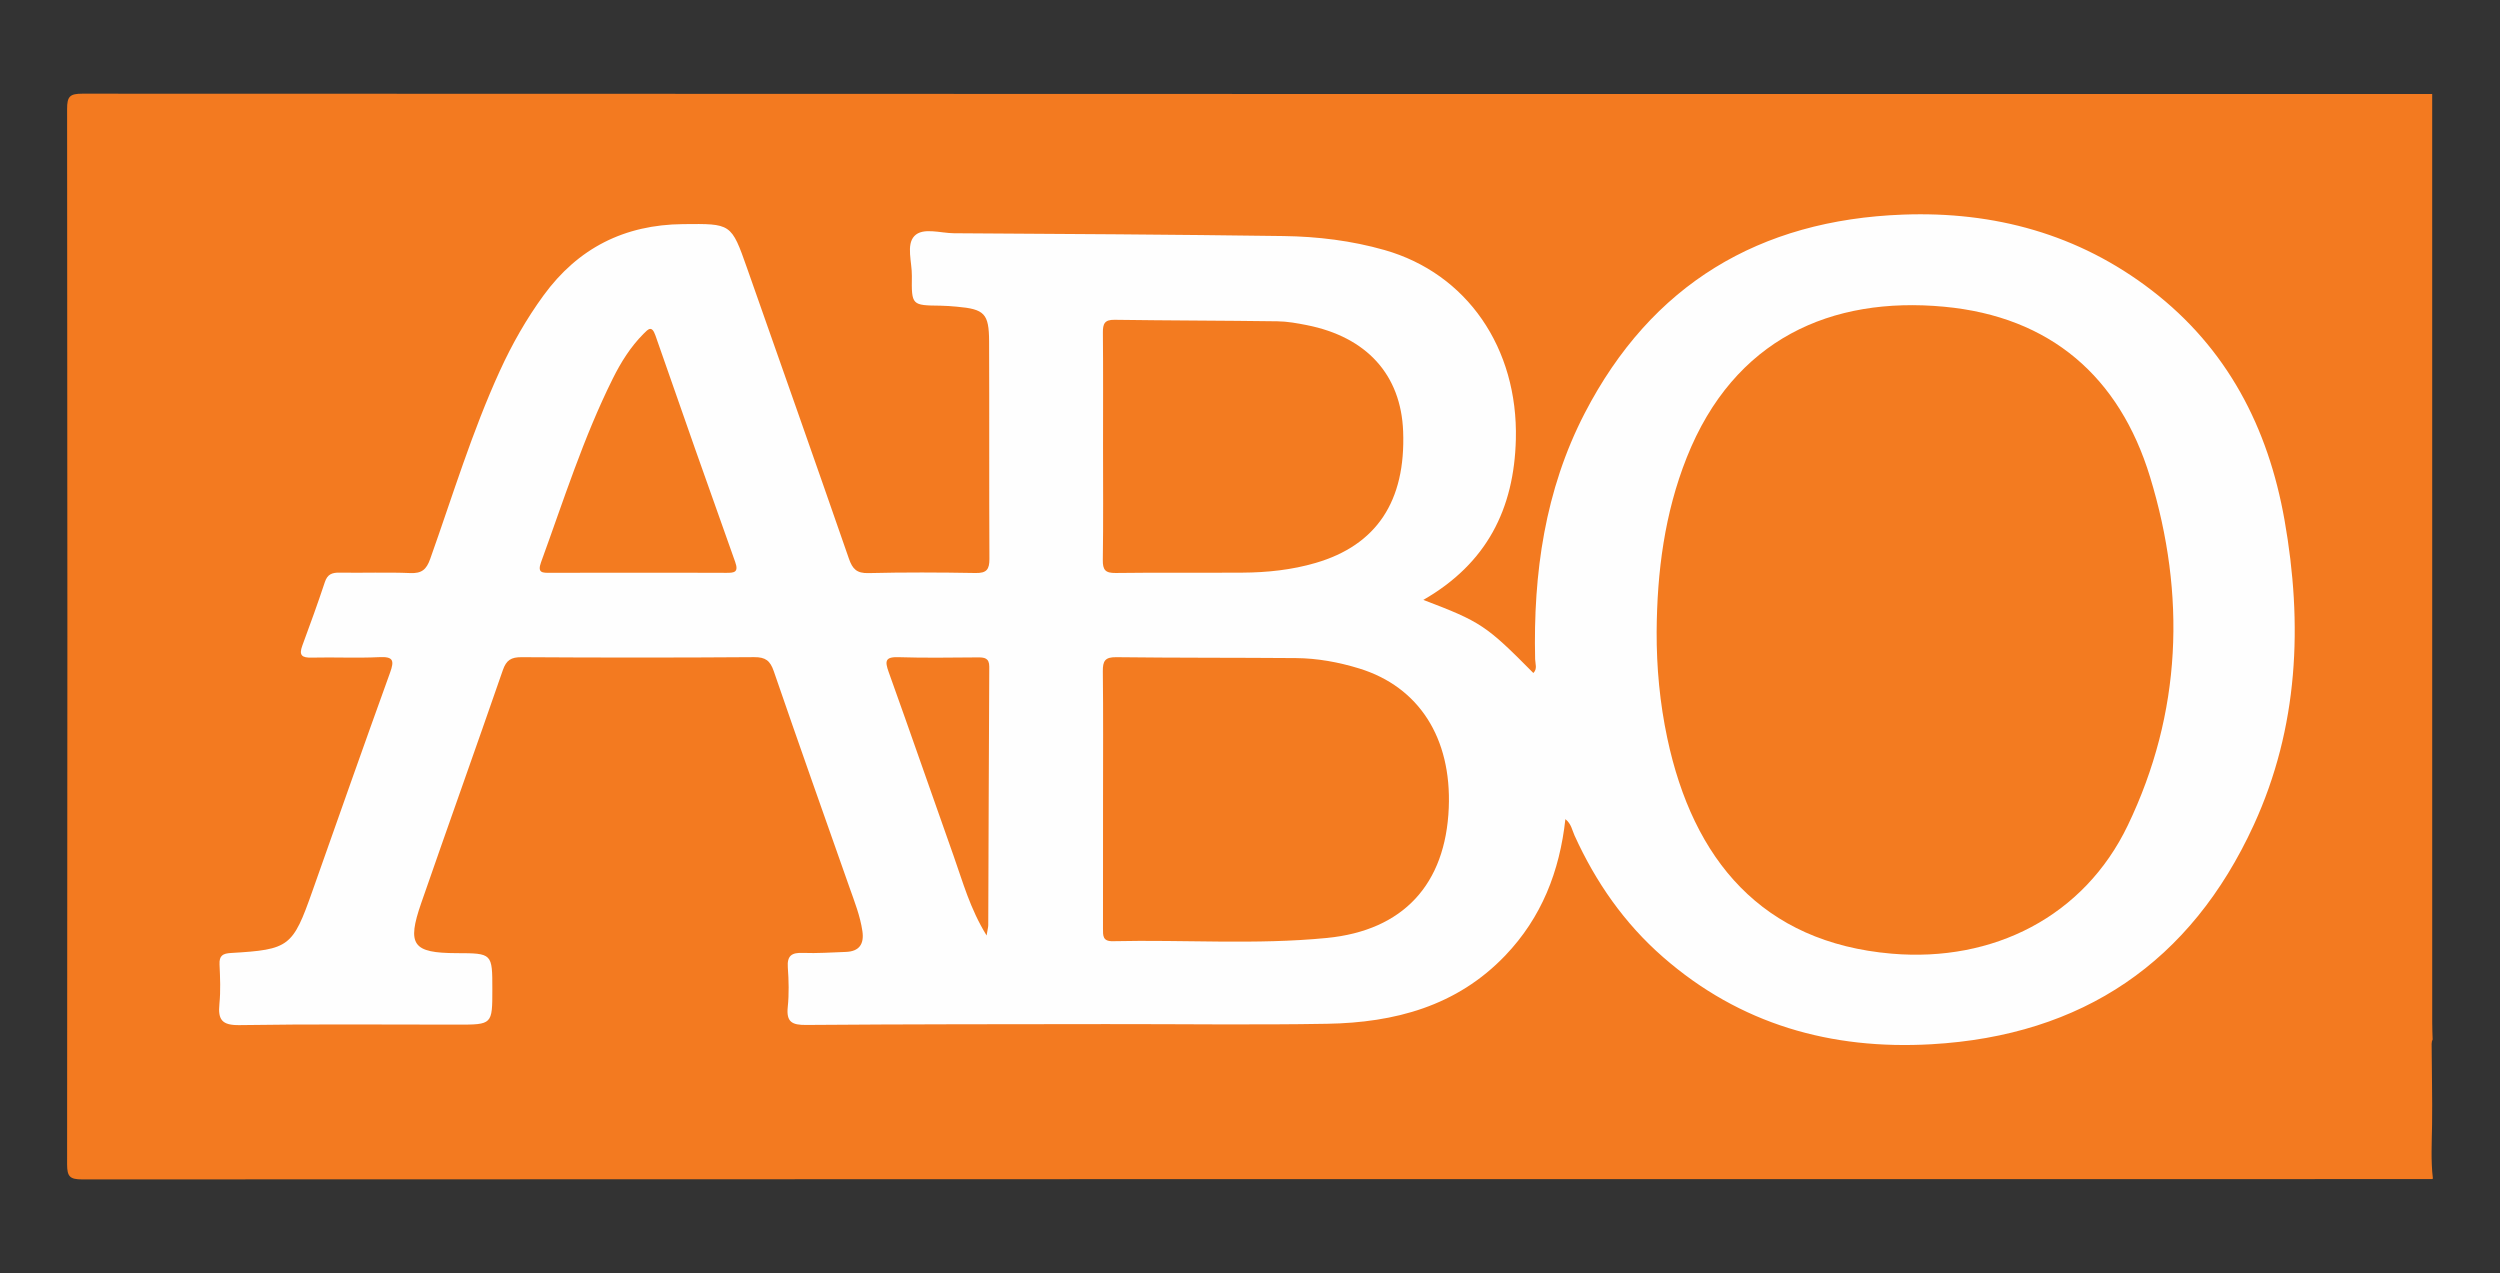 <?xml version="1.0" encoding="utf-8"?>
<svg xmlns="http://www.w3.org/2000/svg" xmlns:xlink="http://www.w3.org/1999/xlink" version="1.1" id="Capa_1" x="0px" y="0px" width="758px" height="386px" viewBox="0 0 758 386" enable-background="new 0 0 758 386">
<rect x="0" y="0" width="758" height="386" fill="#333333" stroke="none"/>
<g>
	<path fill-rule="evenodd" clip-rule="evenodd" fill="#F37A20" d="M737.404,341c0.118-8.166-0.113-16.334-0.13-24.5&#xD;&#xA;		c-0.001-0.521,0.114-0.967,0.302-1.348c-0.06-1.693-0.127-3.386-0.127-5.079c-0.009-93.857-0.008-187.716-0.008-281.573&#xD;&#xA;		c-237.5,0-475,0.011-712.501-0.094c-3.75-0.001-4.598,0.845-4.594,4.594c0.117,106.667,0.117,213.334,0,320&#xD;&#xA;		c-0.004,3.75,0.846,4.595,4.595,4.594c237.5-0.104,475-0.094,712.5-0.094c0.075-0.059,0.142-0.121,0.212-0.181&#xD;&#xA;		C737.009,351.954,737.327,346.301,737.404,341z"/>
	<path fill-rule="evenodd" clip-rule="evenodd" fill="#FEFEFE" d="M431.554,181.89c17.447,6.641,19.05,7.715,33.362,22.168&#xD;&#xA;		c1.274-1.271,0.568-2.805,0.537-4.191c-0.599-25.999,2.954-51.24,15.037-74.591c20.209-39.056,52.964-58.599,96.513-60.208&#xD;&#xA;		c27.64-1.021,53.184,5.89,75.369,22.938c22.939,17.629,35.335,41.607,40.293,69.651c5.599,31.664,4.253,62.899-9.327,92.49&#xD;&#xA;		c-19.087,41.593-51.954,63.848-97.7,66.467c-30.463,1.743-58.056-6.029-81.406-26.432c-11.726-10.245-20.424-22.735-26.839-36.88&#xD;&#xA;		c-0.724-1.597-0.968-3.508-2.768-4.943c-1.737,15.867-7.222,29.834-18.223,41.346c-14.737,15.42-33.615,20.35-53.99,20.705&#xD;&#xA;		c-22.324,0.39-44.66,0.068-66.99,0.095c-30.331,0.036-60.662,0.021-90.992,0.26c-4.283,0.034-6.053-0.878-5.583-5.442&#xD;&#xA;		c0.408-3.957,0.308-8.007,0.021-11.986c-0.263-3.646,1.234-4.547,4.606-4.415c4.314,0.168,8.649-0.155,12.975-0.3&#xD;&#xA;		c4.1-0.137,5.597-2.426,5.033-6.287c-0.678-4.643-2.406-8.979-3.953-13.369c-7.677-21.806-15.406-43.594-22.919-65.456&#xD;&#xA;		c-1.101-3.202-2.512-4.287-5.954-4.263c-23.498,0.172-46.999,0.157-70.498,0.011c-3.171-0.02-4.644,0.883-5.694,3.919&#xD;&#xA;		c-8.16,23.574-16.574,47.062-24.749,70.631c-4.407,12.707-2.583,15.141,10.688,15.184c10.875,0.035,10.875,0.035,10.875,10.982&#xD;&#xA;		c0,10.694,0,10.694-10.627,10.694c-22,0-44.003-0.2-65.997,0.146c-5.305,0.084-6.614-1.569-6.128-6.43&#xD;&#xA;		c0.396-3.96,0.213-7.997,0.037-11.989c-0.118-2.678,1.006-3.306,3.495-3.451c17.7-1.032,18.699-1.871,24.651-18.724&#xD;&#xA;		c7.811-22.11,15.597-44.229,23.562-66.283c1.327-3.676,0.995-4.893-3.256-4.688c-6.817,0.328-13.665-0.025-20.494,0.14&#xD;&#xA;		c-2.932,0.071-3.963-0.648-2.861-3.627c2.364-6.395,4.692-12.806,6.838-19.275c0.783-2.362,2.156-2.897,4.431-2.862&#xD;&#xA;		c7.164,0.114,14.341-0.165,21.495,0.13c3.47,0.144,4.875-1.096,6.01-4.284c6.799-19.107,12.674-38.565,21.133-57.054&#xD;&#xA;		c3.677-8.037,8.014-15.694,13.242-22.858c10.48-14.359,24.523-21.437,42.293-21.607c14.597-0.14,14.603-0.319,19.425,13.392&#xD;&#xA;		c10.317,29.339,20.675,58.664,30.866,88.047c1.088,3.136,2.381,4.459,5.914,4.373c10.827-0.266,21.666-0.217,32.496-0.027&#xD;&#xA;		c3.344,0.059,4.204-1.087,4.188-4.284c-0.116-21.998,0-43.999-0.095-65.998c-0.035-8.404-1.432-9.729-9.777-10.468&#xD;&#xA;		c-1.657-0.146-3.321-0.283-4.983-0.304c-8.692-0.105-8.772-0.093-8.657-9.033c0.054-4.127-1.768-9.403,0.746-12.073&#xD;&#xA;		c2.563-2.722,7.898-0.882,11.998-0.858c33.32,0.189,66.641,0.399,99.958,0.851c10.33,0.141,20.624,1.396,30.604,4.236&#xD;&#xA;		c25.031,7.126,40.511,29.761,39.823,57.415C459.082,154.305,450.803,170.829,431.554,181.89z"/>
	<path fill-rule="evenodd" clip-rule="evenodd" fill="#F37B20" d="M502.295,191.522c0.121-18.106,2.383-35.843,9.129-52.813&#xD;&#xA;		c14.327-36.035,43.918-48.902,78.02-45.713c32.258,3.017,53.184,21.249,62.451,51.604c10.918,35.761,9.631,71.535-6.737,105.628&#xD;&#xA;		c-13.312,27.725-40.865,41.56-71.591,38.924c-39.362-3.377-60.246-28.535-68.053-65.384&#xD;&#xA;		C503.264,213.149,502.249,202.385,502.295,191.522z"/>
	<path fill-rule="evenodd" clip-rule="evenodd" fill="#F37B20" d="M334.442,242.045c-0.001-12.832,0.086-25.664-0.063-38.494&#xD;&#xA;		c-0.036-3.111,0.635-4.333,4.066-4.291c18.16,0.22,36.323,0.129,54.484,0.273c6.524,0.052,12.935,1.23,19.165,3.142&#xD;&#xA;		c18.117,5.559,28.046,21.072,27.171,42.271c-0.956,23.184-13.797,37.163-36.917,39.438c-21.599,2.125-43.293,0.492-64.938,0.987&#xD;&#xA;		c-3.11,0.071-2.988-1.707-2.983-3.832C334.457,268.374,334.442,255.209,334.442,242.045z"/>
	<path fill-rule="evenodd" clip-rule="evenodd" fill="#F37B20" d="M334.442,135.3c0-11.489,0.062-22.979-0.046-34.468&#xD;&#xA;		c-0.024-2.632,0.494-3.91,3.511-3.868c16.478,0.229,32.958,0.231,49.436,0.454c2.97,0.04,5.963,0.581,8.892,1.161&#xD;&#xA;		c18.174,3.6,28.547,15.085,29.198,32.207c0.808,21.225-8.084,34.508-26.529,39.896c-7.265,2.122-14.677,2.898-22.182,2.945&#xD;&#xA;		c-12.821,0.08-25.645-0.066-38.464,0.104c-3.123,0.042-3.928-0.932-3.884-3.966C334.543,158.28,334.442,146.789,334.442,135.3z"/>
	<path fill-rule="evenodd" clip-rule="evenodd" fill="#F37B20" d="M193.24,173.662c-8.826,0-17.652-0.023-26.479,0.017&#xD;&#xA;		c-2.292,0.01-3.905,0.056-2.714-3.212c6.832-18.736,12.847-37.789,21.767-55.706c2.456-4.934,5.36-9.58,9.281-13.525&#xD;&#xA;		c1.488-1.499,2.535-2.676,3.643,0.508c7.965,22.918,16.027,45.802,24.177,68.654c1.112,3.121-0.269,3.305-2.694,3.288&#xD;&#xA;		C211.227,173.626,202.233,173.662,193.24,173.662z"/>
	<path fill-rule="evenodd" clip-rule="evenodd" fill="#F37B21" d="M299.136,283.642c-5.045-8.187-7.191-16.223-9.951-23.987&#xD;&#xA;		c-6.613-18.611-13.051-37.284-19.731-55.871c-1.22-3.394-1.054-4.659,3.017-4.525c7.975,0.263,15.965,0.105,23.948,0.063&#xD;&#xA;		c2.026-0.011,3.541,0.143,3.527,2.83c-0.139,26.107-0.205,52.216-0.308,78.323C299.636,281.108,299.444,281.743,299.136,283.642z"/>
</g>
</svg>
